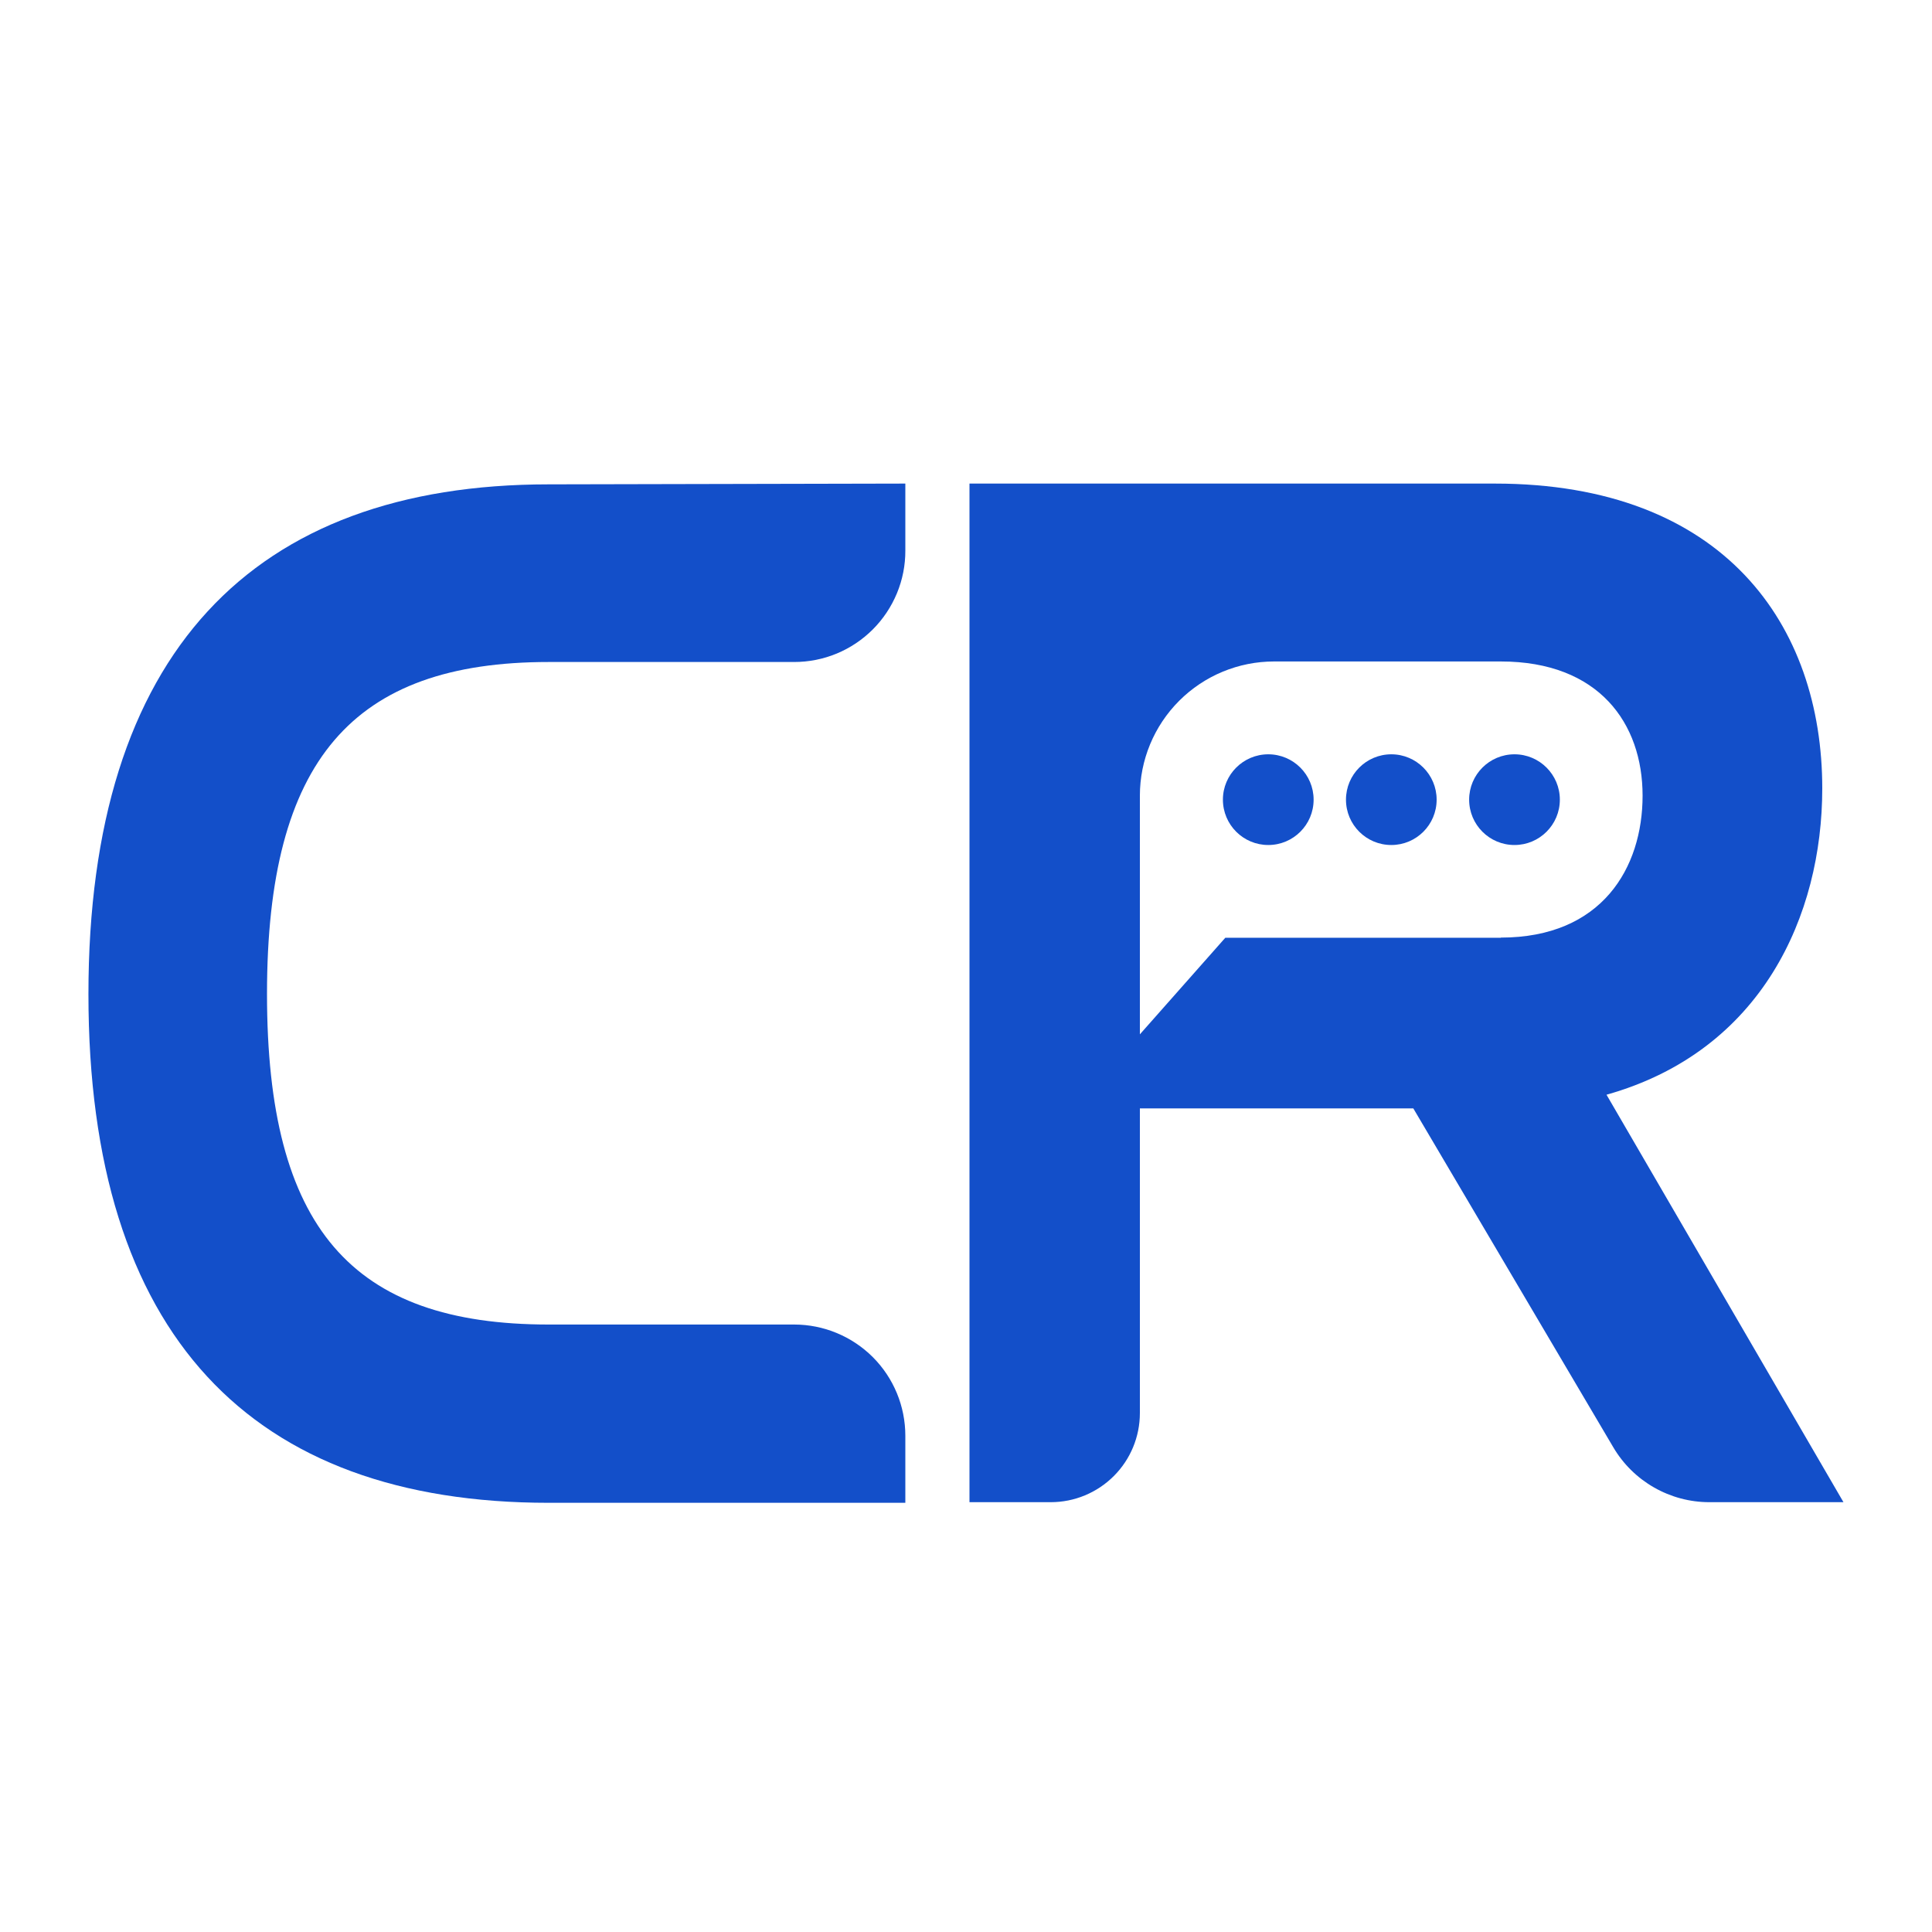 <svg width="40" height="40" viewBox="0 0 40 40" fill="none" xmlns="http://www.w3.org/2000/svg">
<path d="M18.744 10.012V11.401C18.745 11.703 18.686 12.003 18.57 12.283C18.454 12.562 18.285 12.817 18.071 13.031C17.857 13.245 17.603 13.415 17.324 13.531C17.044 13.647 16.744 13.706 16.442 13.706H11.361C7.3 13.706 5.528 15.737 5.528 20.578C5.528 25.42 7.278 27.423 11.361 27.423H16.442C17.052 27.423 17.638 27.666 18.07 28.097C18.502 28.529 18.744 29.115 18.744 29.726V31.114H11.361C5.206 31.114 1.831 27.648 1.831 20.584C1.831 13.52 5.236 10.028 11.361 10.028L18.744 10.012Z" fill="#134FC9"/>
<path d="M33.261 22.665C36.481 21.759 37.728 18.948 37.728 16.323C37.728 12.948 35.697 10.012 30.947 10.012H20.072V31.101H21.756C22.245 31.101 22.714 30.906 23.06 30.56C23.406 30.215 23.6 29.745 23.6 29.256V22.948H29.261L33.403 29.967C33.607 30.312 33.897 30.598 34.246 30.797C34.594 30.996 34.988 31.101 35.389 31.101H38.167L33.261 22.665ZM31.072 19.415H25.369L23.6 21.415V16.473C23.6 15.736 23.893 15.03 24.414 14.509C24.935 13.988 25.641 13.695 26.378 13.695H31.072C33.106 13.695 34.008 14.978 34.008 16.473C34.008 17.967 33.167 19.412 31.072 19.412V19.415Z" fill="#134FC9"/>
<path d="M26.258 17.495C26.777 17.495 27.197 17.075 27.197 16.556C27.197 16.038 26.777 15.617 26.258 15.617C25.74 15.617 25.319 16.038 25.319 16.556C25.319 17.075 25.74 17.495 26.258 17.495Z" fill="#134FC9"/>
<path d="M28.806 17.495C29.324 17.495 29.744 17.075 29.744 16.556C29.744 16.038 29.324 15.617 28.806 15.617C28.287 15.617 27.867 16.038 27.867 16.556C27.867 17.075 28.287 17.495 28.806 17.495Z" fill="#134FC9"/>
<path d="M31.356 17.495C31.874 17.495 32.295 17.075 32.295 16.556C32.295 16.038 31.874 15.617 31.356 15.617C30.837 15.617 30.417 16.038 30.417 16.556C30.417 17.075 30.837 17.495 31.356 17.495Z" fill="#134FC9"/>
</svg>

